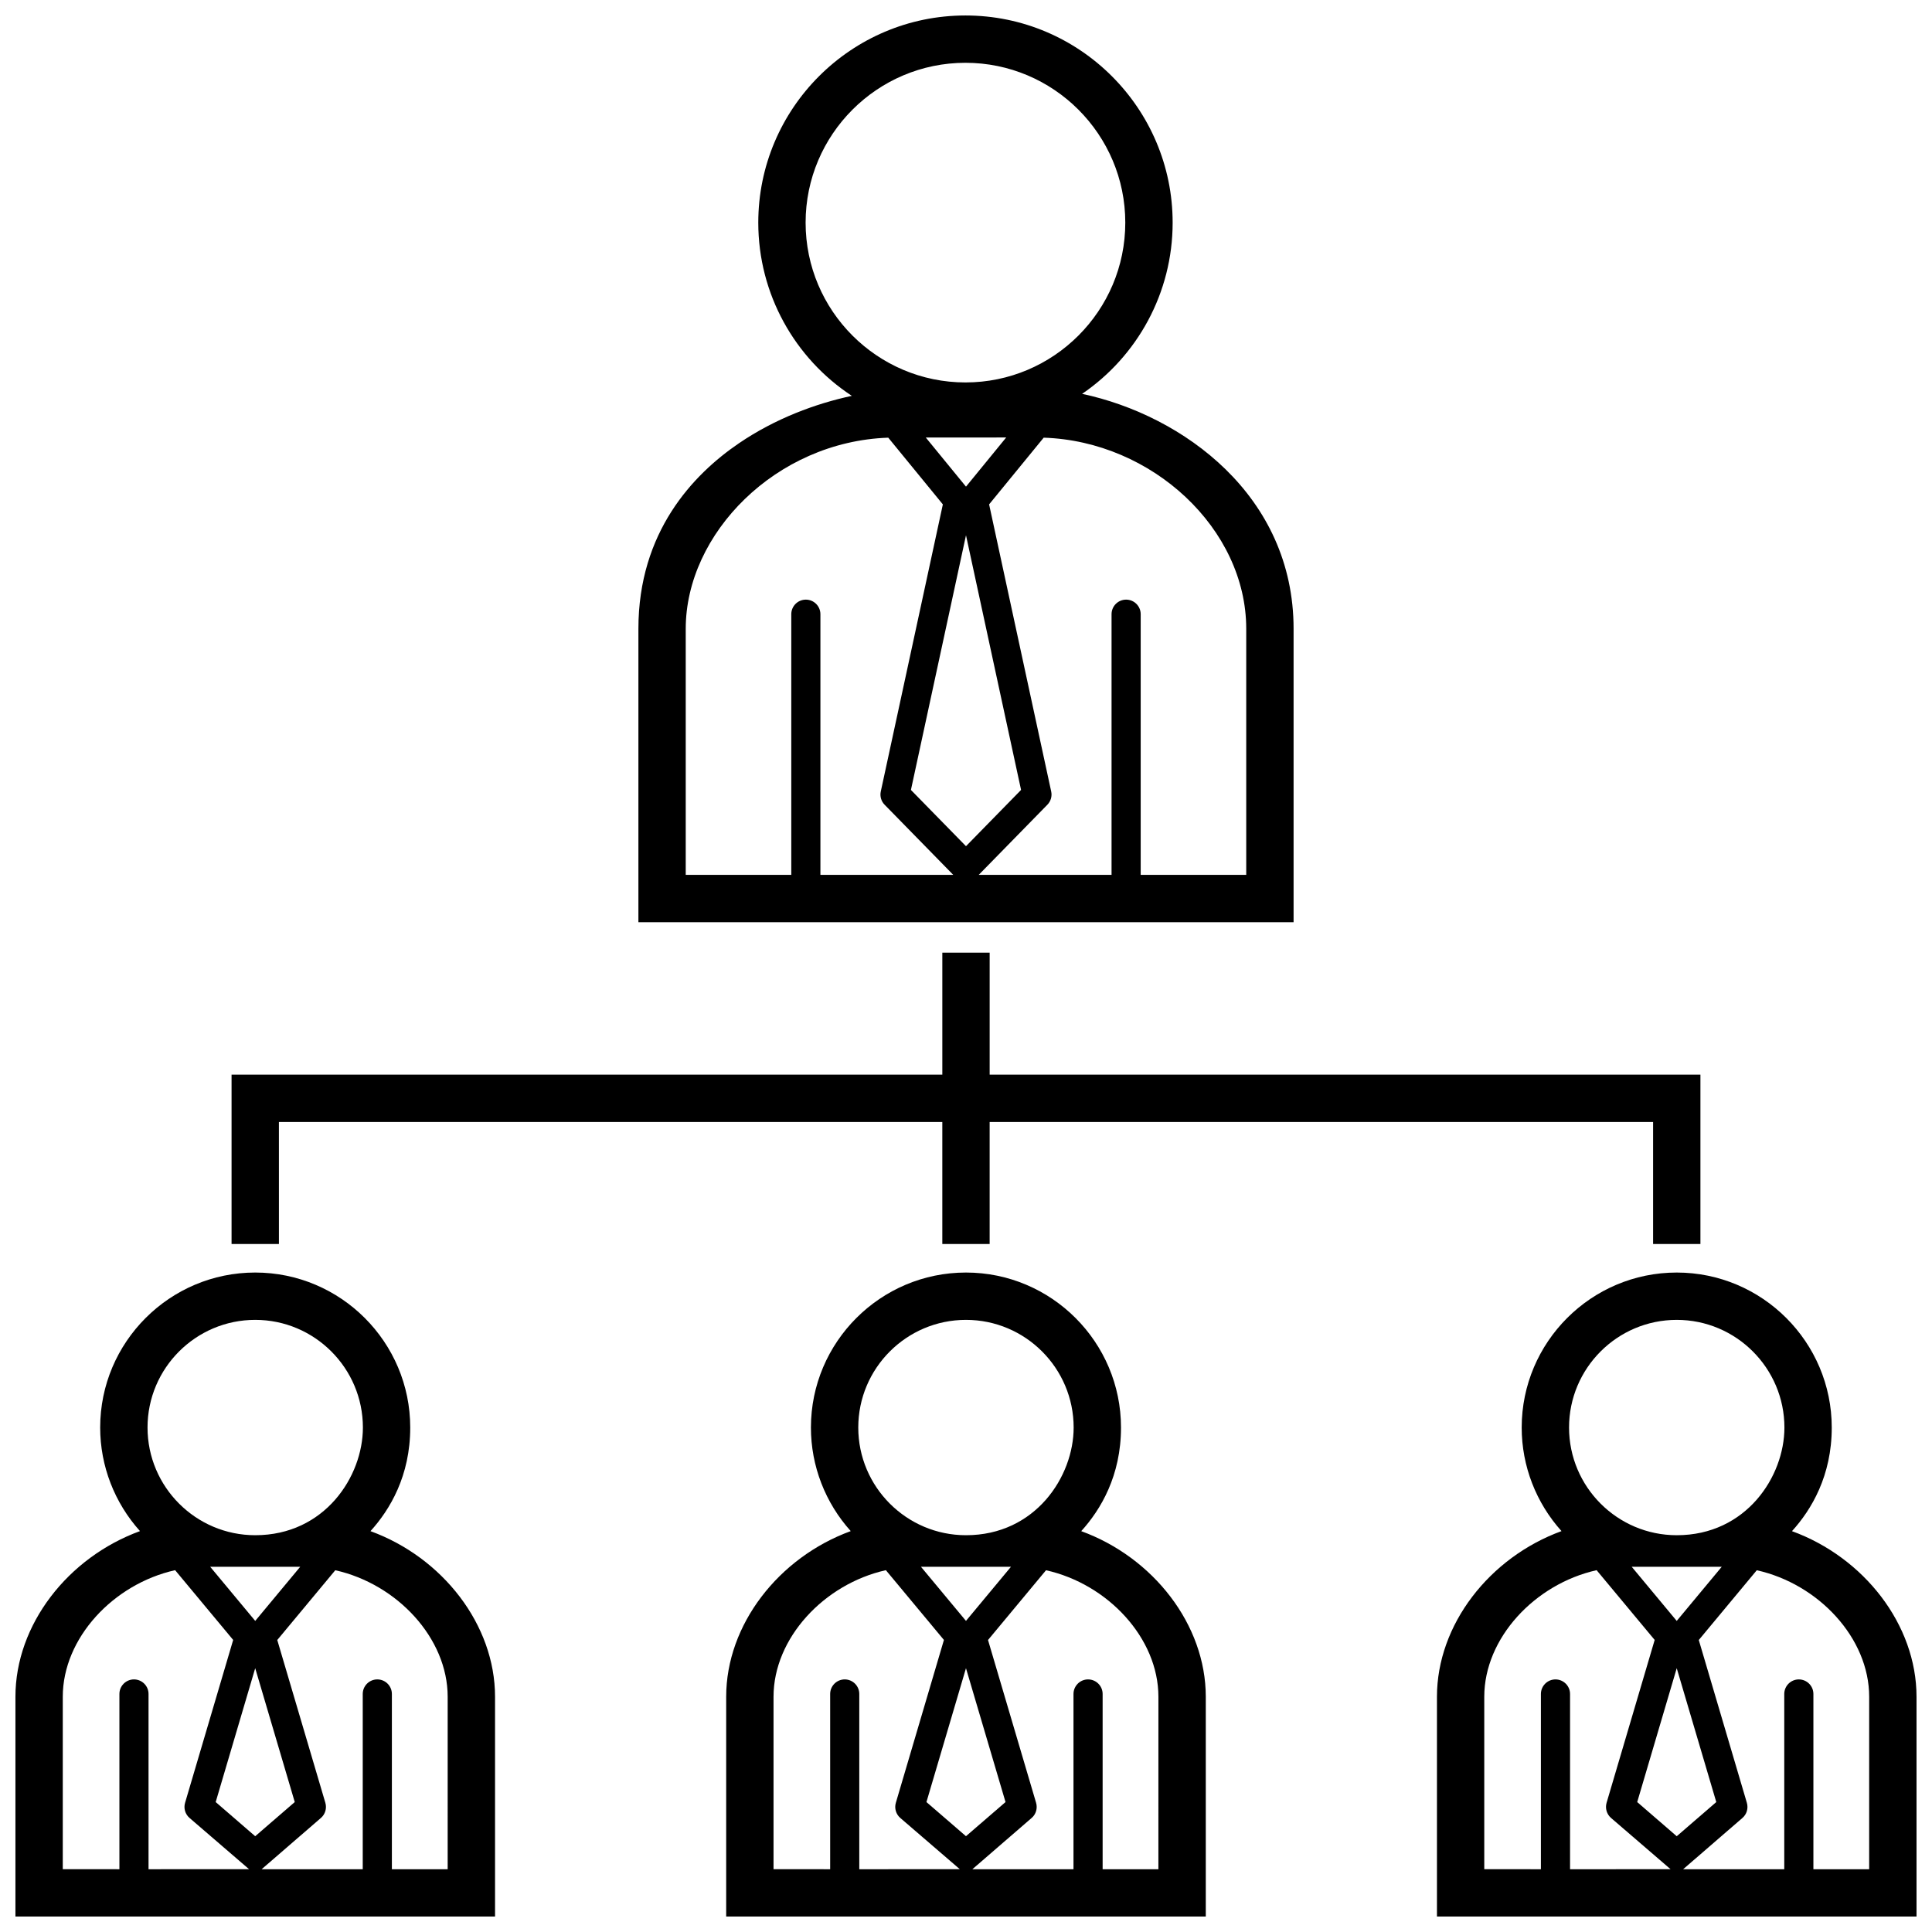 <?xml version="1.0" encoding="UTF-8"?>
<!-- Uploaded to: ICON Repo, www.iconrepo.com, Generator: ICON Repo Mixer Tools -->
<svg width="800px" height="800px" version="1.1" viewBox="144 144 512 512" xmlns="http://www.w3.org/2000/svg">
 <defs>
  <clipPath id="a">
   <path d="m148.09 148.09h503.81v503.81h-503.81z"/>
  </clipPath>
 </defs>
 <g clip-path="url(#a)">
  <path d="m242.18 549.77c5.18-5.707 10.539-14.699 10.535-27.453 0-22.652-18.43-41.082-41.082-41.082-22.656 0-41.086 18.43-41.086 41.082 0 10.223 3.836 19.977 10.551 27.441-19.098 6.965-33.008 24.793-33.008 43.898v58.25h127.1v-58.25c0-19.094-13.91-36.922-33.008-43.887zm-30.543-55.992c15.734 0 28.535 12.801 28.535 28.535 0 12.957-10.102 28.535-28.535 28.535-15.734 0-28.535-12.801-28.539-28.535-0.004-15.734 12.797-28.535 28.539-28.535zm11.922 65.438-11.922 14.34-11.93-14.34zm-40.195 80.148v-46.445c0-2.125-1.727-3.859-3.859-3.859-2.133 0-3.859 1.734-3.859 3.859v46.445l-15.008-0.012v-45.695c0-15.547 13.402-29.887 29.773-33.543l15.383 18.488-12.746 43.156c-0.43 1.457 0.031 3.023 1.18 4.016l15.781 13.586zm17.797-17.801 10.473-35.473 10.48 35.473-10.48 9.055zm61.477 17.801h-14.785v-46.445c0-2.125-1.727-3.859-3.863-3.859-2.133 0-3.859 1.734-3.859 3.859v46.445h-26.793l15.707-13.586c1.148-0.984 1.605-2.559 1.18-4.016l-12.746-43.145c3.492-4.203 12.891-15.508 15.375-18.488 16.375 3.652 29.785 17.984 29.785 33.535zm167.9-89.594c5.18-5.707 10.539-14.699 10.539-27.453 0-22.652-18.43-41.082-41.086-41.082s-41.086 18.43-41.086 41.082c0 10.223 3.836 19.977 10.551 27.441-19.098 6.969-33.008 24.797-33.008 43.898v58.25h127.1v-58.25c-0.008-19.094-13.91-36.922-33.008-43.887zm-30.543-55.992c15.734 0 28.535 12.801 28.535 28.535 0 12.957-10.105 28.535-28.539 28.535-15.734 0-28.535-12.801-28.539-28.535 0-15.734 12.801-28.535 28.543-28.535zm11.922 65.438-11.922 14.336-11.93-14.34h23.852zm-40.195 80.148v-46.445c0-2.125-1.727-3.859-3.859-3.859-2.133 0-3.859 1.734-3.859 3.859v46.445l-15.008-0.012v-45.695c0-15.547 13.402-29.887 29.773-33.543l15.383 18.488-12.742 43.156c-0.43 1.457 0.031 3.023 1.176 4.016l15.781 13.586zm17.797-17.801 10.477-35.473 10.48 35.473-10.48 9.047zm61.477 17.801h-14.785v-46.445c0-2.125-1.727-3.859-3.863-3.859-2.133 0-3.859 1.734-3.859 3.859v46.445h-26.797l15.707-13.586c1.152-0.984 1.605-2.559 1.18-4.016l-12.742-43.145c3.492-4.203 12.891-15.508 15.371-18.488 16.383 3.652 29.785 17.984 29.785 33.535l-0.004 45.699zm167.9-89.594c5.18-5.707 10.539-14.699 10.539-27.453 0-22.652-18.43-41.082-41.082-41.082-22.656 0-41.086 18.43-41.086 41.082 0 10.223 3.836 19.977 10.551 27.441-19.094 6.969-33.008 24.797-33.008 43.898v58.25h127.09v-58.25c0-19.094-13.91-36.922-33.004-43.887zm-30.539-55.992c15.734 0 28.535 12.801 28.535 28.535 0 12.957-10.105 28.535-28.535 28.535-15.734 0-28.535-12.801-28.539-28.535-0.004-15.734 12.797-28.535 28.539-28.535zm11.922 65.438-11.926 14.34-11.926-14.34zm-40.195 80.148v-46.445c0-2.125-1.734-3.859-3.863-3.859-2.133 0-3.863 1.734-3.863 3.859v46.445l-15.008-0.012v-45.695c0-15.547 13.402-29.887 29.773-33.543l15.387 18.488-12.746 43.156c-0.422 1.457 0.035 3.023 1.18 4.016l15.781 13.586zm17.797-17.801 10.473-35.473 10.48 35.473-10.48 9.055zm61.477 17.801h-14.785v-46.445c0-2.125-1.727-3.859-3.863-3.859-2.133 0-3.859 1.734-3.859 3.859v46.445h-26.793l15.703-13.586c1.152-0.984 1.605-2.559 1.18-4.016l-12.742-43.145c3.492-4.203 12.891-15.508 15.371-18.488 16.383 3.652 29.785 17.984 29.785 33.535l-0.004 45.699zm-152.54-328.73c0-35.242-29.215-56.543-56.043-62.262 14.625-9.969 23.992-26.746 23.992-45.375-0.004-30.273-24.633-54.898-54.906-54.898-30.277 0-54.906 24.625-54.906 54.898 0 18.969 9.707 36.008 24.793 45.906-9.574 2.047-20.277 5.996-29.941 12.582-12.148 8.277-26.621 23.52-26.621 49.148v77.758h173.63zm-129.32-107.64c0-23.355 19.004-42.355 42.359-42.355s42.359 19 42.359 42.355c0 23.355-19 42.355-42.359 42.355-23.355 0-42.359-18.996-42.359-42.355zm53.156 56.941-10.652 13.031-10.66-13.027zm-49.234 115.91v-69.078c0-2.133-1.727-3.859-3.859-3.859-2.133 0-3.859 1.727-3.859 3.859v69.078h-27.973v-65.211c0-25.223 23.891-49.625 53.672-50.648l14.469 17.68-16.449 76.082c-0.277 1.27 0.105 2.59 1.012 3.512l18.191 18.586-35.203-0.004zm23.988-22.504 14.594-67.496 14.594 67.492-14.594 14.91zm88.863 22.504h-27.973v-69.078c0-2.133-1.727-3.859-3.863-3.859-2.133 0-3.859 1.727-3.859 3.859v69.078h-35.199l18.191-18.586c0.906-0.926 1.289-2.242 1.012-3.512l-16.453-76.082c3.082-3.773 11.367-13.898 14.465-17.68 28.793 0.938 53.676 24.188 53.676 50.648v65.211zm-256.35 97.832h-12.551v-44.879h188.36v-32.336h12.543v32.336h188.36v44.879h-12.543v-32.336h-175.82v32.336h-12.543v-32.336h-175.81z"/>
 </g>
</svg>